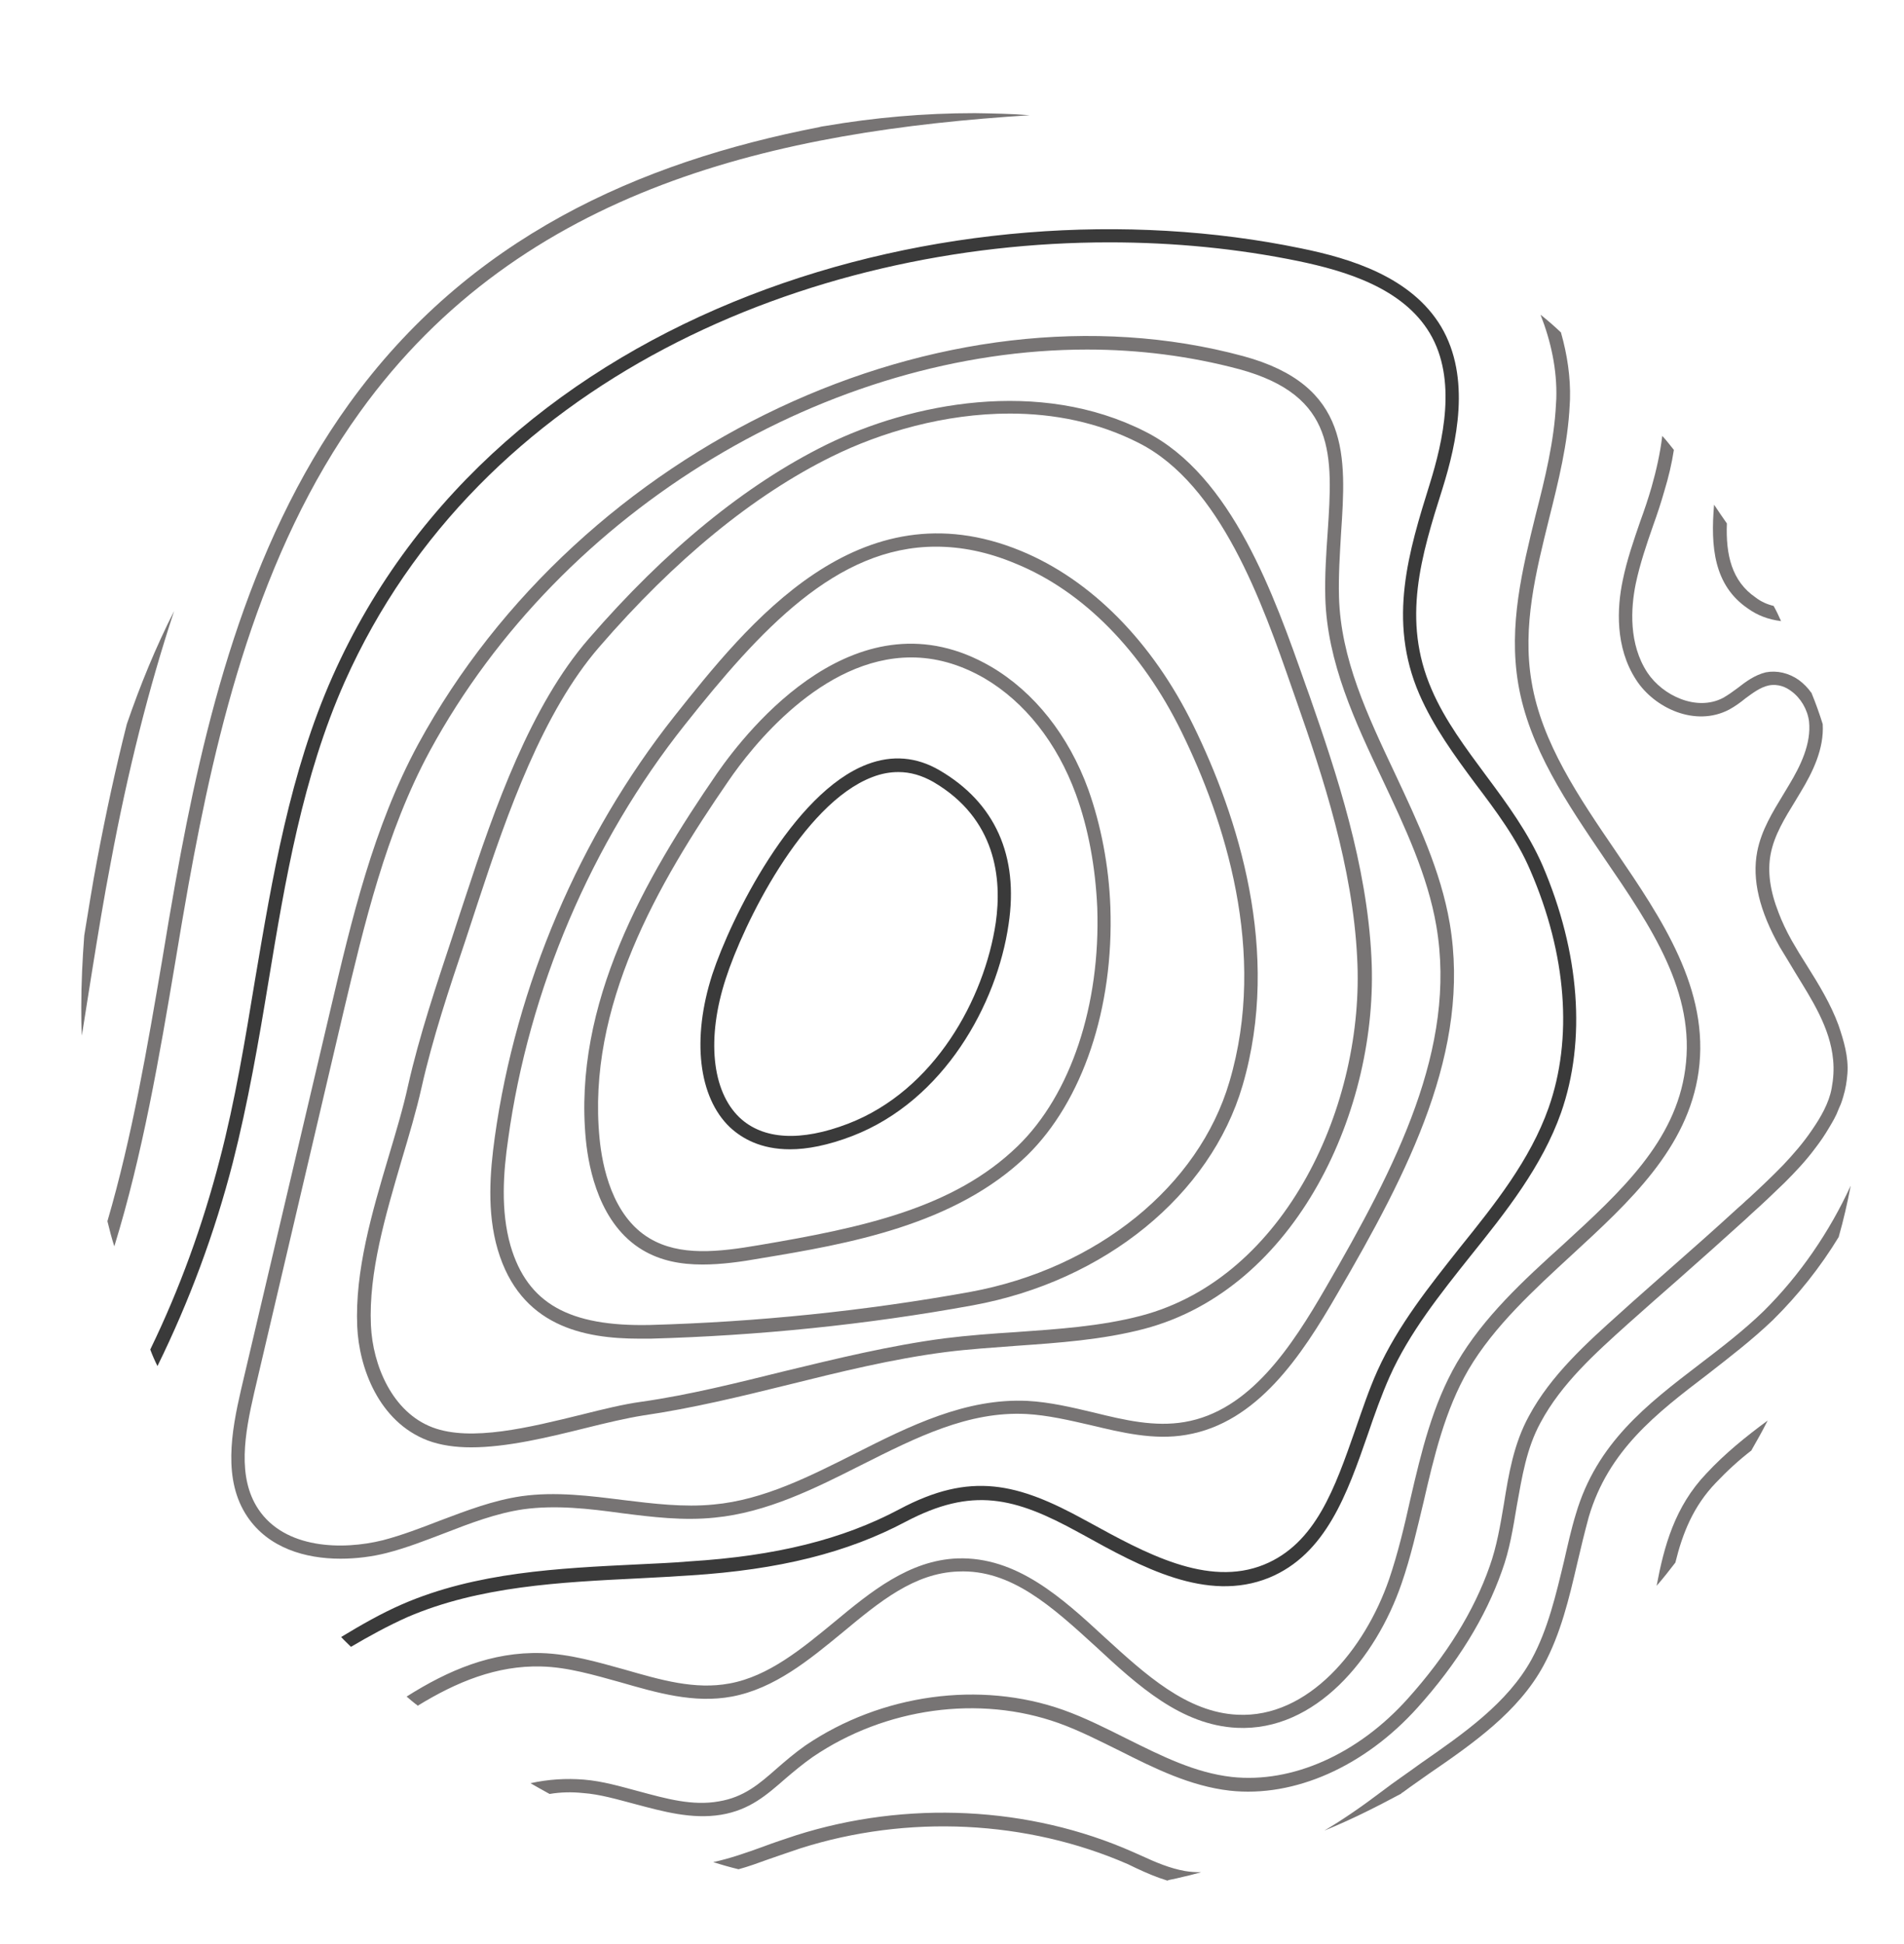 <?xml version="1.0" encoding="utf-8"?>
<!-- Generator: Adobe Illustrator 22.1.0, SVG Export Plug-In . SVG Version: 6.00 Build 0)  -->
<svg version="1.1" id="Layer_4" xmlns="http://www.w3.org/2000/svg" xmlns:xlink="http://www.w3.org/1999/xlink" x="0px" y="0px"
	 viewBox="0 0 639.6 652.9" style="enable-background:new 0 0 639.6 652.9;" xml:space="preserve">
<style type="text/css">
	.st0{fill:#777474;}
	.st1{fill:#3A3A3A;}
</style>
<g>
	<g>
		<path class="st0" d="M593.8,477.1c-1.7,3.4-3.5,6.6-5.4,9.9v0.1c-4.3,3.3-8.3,7-12,10.9c-7.6,7.9-11.2,17-13.6,26.8
			c-2,2.6-4.1,5.3-6.3,7.8c2.5-13.3,6.1-26.6,16.7-37.7C579.4,488.2,586.6,482.4,593.8,477.1z"/>
	</g>
	<g>
		<path class="st0" d="M345.9,38.7C262,44,175.5,62.5,120.9,138.4c-34.1,47.3-48.2,106.8-57.6,158.9c-1.5,8.5-3,17.1-4.4,25.7
			c-5.4,32.1-11,64.8-20.5,95.6c-0.9-2.8-1.6-5.5-2.3-8.4c0,0,0,0,0-0.1c8.3-28.4,13.4-58.4,18.4-87.8c1.4-8.7,2.9-17.3,4.4-25.8
			c9.4-52.5,23.6-112.6,58.3-160.8c40.3-55.9,97.3-81.2,158-93c0.6-0.2,1.4-0.3,2.1-0.4c16.3-2.8,33.1-4.3,50.2-4.3
			C333.7,38.1,339.9,38.2,345.9,38.7z"/>
		<path class="st0" d="M570.6,359.9c-3.6,25.8-23.4,43.9-42.4,61.4c-12.9,11.9-26.3,24.1-34.9,38.7c-7.9,13.6-11.6,29.3-15.1,44.5
			c-2.2,9.1-4.3,18.5-7.4,27.4c-8.6,25-28.9,49.7-55.3,48.4c-18.7-0.9-33.3-14.2-47.3-27.2c-14.7-13.4-28.5-26.1-46.3-25.3
			c-14.8,0.5-26.5,10.2-38.9,20.5c-11.2,9.2-22.8,18.8-37.1,21.5c-12.8,2.4-25.3-1.3-37.5-4.8c-8.7-2.4-17.7-5.1-26.6-5.3
			c-14.9-0.4-28.5,5.2-41.5,13.2c-0.2-0.3-0.5-0.5-0.7-0.6c-1-0.8-2-1.6-3-2.5c13.9-8.8,28.6-15.1,45.3-14.6
			c9.5,0.3,18.8,3,27.8,5.5c12.2,3.5,23.7,6.9,35.4,4.7c13.1-2.4,24.3-11.7,35-20.5c12.4-10.3,25.3-20.9,41.6-21.5
			c19.8-0.6,34.9,13.1,49.5,26.6c13.5,12.3,27.4,25.1,44.5,25.9c23.8,1.2,42.8-22,50.9-45.4c3-8.8,5.2-18.1,7.2-27.1
			c3.6-15.5,7.4-31.6,15.6-45.7c8.9-15.3,22.5-27.8,35.8-39.8c19.3-17.7,37.6-34.5,40.9-58.7c3.6-25.8-11.3-47.8-27.2-71
			c-12.4-18.3-25.3-37.1-28.9-58.6c-3.3-19.6,1.4-38.5,5.9-56.8c3.1-12.1,6.2-24.7,6.8-37.2l0.1-1.7c0.3-9.7-1.8-19.3-5.3-28.2
			c2.4,1.9,4.6,3.8,6.9,6c0,0,0,0,0,0.1c2.1,7.4,3.2,14.9,3,22.3l-0.1,1.9c-0.6,12.9-3.8,25.7-6.9,38.1c-4.4,17.8-9.1,36.2-5.9,54.9
			c3.4,20.5,16,38.9,28.2,56.8C558.3,308.7,574.4,332.4,570.6,359.9z"/>
	</g>
	<g>
		<path class="st1" d="M524.4,373.7c-6.4,18.1-18.6,33.4-30.4,48.1c-10.1,12.7-20.6,25.8-27.2,40.6c-2.7,6.1-5.1,12.8-7.3,19.3
			c-6.9,19.8-14,40.3-33.2,48.2c-21,8.5-43.1-3.7-62.6-14.5l-1.3-0.7c-21.6-11.9-35.8-15.4-58.2-3.6c-19.6,10.4-42.5,16.1-72.2,18
			c-5.8,0.4-11.6,0.7-17.4,1c-26.3,1.3-53.5,2.6-77.7,13c-6.5,2.9-12.9,6.4-19,10c-1.1-1.1-2.3-2.2-3.3-3.3c6.6-4,13.4-7.9,20.5-11
			c24.9-10.8,52.5-12.1,79.3-13.4c5.8-0.3,11.5-0.5,17.2-1c29.1-1.8,51.5-7.4,70.5-17.5c24-12.8,39.8-8.8,62.5,3.7l1.3,0.7
			c18.6,10.2,39.7,21.9,58.7,14.2c17.4-7.1,23.8-25.7,30.7-45.4c2.3-6.6,4.6-13.5,7.4-19.7c6.9-15.3,17.6-28.6,27.8-41.5
			c11.6-14.4,23.5-29.3,29.7-46.8c8.2-23.2,6.1-51.5-6.1-79.7c-4.5-10.6-11.6-20.1-18.5-29.2c-6.9-9.3-14-19-18.8-30
			c-10.8-24.9-3.5-48.2,3.5-70.7c4.4-14.2,9.3-35,0-50.6c-9.1-15.2-28.3-20.9-44.1-24.2c-20.4-4.2-41.8-6.3-63.6-6.3
			c-101.3,0-211.5,46.1-256.8,147.6c-14.1,31.7-20,66.7-25.6,100.6c-3.3,20.1-6.9,40.9-12,60.9c-6.1,23.7-14.6,46.5-25.3,68.3
			c-0.9-1.8-1.7-3.6-2.4-5.5c0,0,0,0,0-0.1c9.9-20.4,17.6-41.7,23.3-63.7c5.2-19.8,8.6-40.6,11.9-60.6c5.8-34.2,11.7-69.5,26-101.7
			C167.5,101.7,321,59.4,437,83.4c16.7,3.4,37.1,9.6,47.1,26.3c10.2,17.2,5.2,39.2,0.5,54.3c-7.2,22.7-13.8,44.2-3.7,67.5
			c4.5,10.5,11.6,19.9,18.4,29.1c7,9.4,14.1,19.1,18.9,30.1C530.7,319.9,532.9,349.4,524.4,373.7z"/>
	</g>
	<g>
		<path class="st0" d="M487,310.1c-3-17.6-10.8-34.1-18.3-50.1c-9.4-19.9-18.3-38.7-18.9-59.5c-0.2-7.3,0.3-14.6,0.7-21.5
			c1.7-25.5,3.3-49.6-32.9-59.4c-100.8-27.2-222.5,30-277.1,130.3c-15.1,27.9-22.4,59-29.5,89.2L81,466.6
			c-3.3,14.3-6.2,30.5,2.1,42.8c7.1,10.5,19.4,14.1,31.3,14.1c5.3,0,10.7-0.7,15.4-1.9c6.7-1.7,13.3-4.3,19.6-6.7
			c8.5-3.3,17.4-6.7,26.4-8c10.9-1.5,22.1-0.2,33,1.3c10.2,1.3,20.7,2.6,31.3,1.5c17.5-1.7,33.7-9.8,49.3-17.7
			c18.5-9.3,36-18.1,55.4-17.1c7.2,0.4,14.4,2.1,21.4,3.7c10.5,2.5,21.4,5.2,32.3,3.3c23.8-4,38.7-26.5,50.7-47.3
			C473.3,393.3,494.2,352.6,487,310.1z M445.4,432.4c-11.5,19.9-25.6,41.5-47.5,45.2c-10,1.7-20-0.6-30.5-3.2
			c-7.2-1.7-14.7-3.5-22.2-3.9c-20.7-1-39.6,8.4-57.8,17.6c-15.3,7.7-31,15.7-47.7,17.2c-10,1-20.4-0.3-30.3-1.5
			c-11.2-1.4-22.7-2.9-34.2-1.3c-9.6,1.4-18.6,4.9-27.4,8.2c-6.2,2.4-12.7,4.9-19.2,6.6c-13.7,3.4-32.9,2.9-41.8-10.4
			c-7.2-10.8-4.6-25.3-1.4-39.2l29.9-127.5c7.1-29.9,14.3-60.6,29.1-88c44.6-82,134.8-134.8,220.8-134.8c17.4,0,34.6,2.2,51.1,6.6
			c32.7,8.9,31.4,29.1,29.7,54.7c-0.5,7.2-1,14.5-0.8,22c0.6,21.8,10.1,41.9,19.3,61.3c7.4,15.7,15.1,32,18,49
			C489.5,351.9,469,391.7,445.4,432.4z"/>
	</g>
	<g>
		<path class="st0" d="M460.7,321.6c-1.5-31-11.6-61.6-20.8-87.9l-1.4-3.9c-10.4-29.6-24.6-70.1-53.7-84.8
			c-35.7-18.2-78.8-9.6-107.3,4.4c-27.1,13.4-53.9,35.3-79.7,65.1c-19.5,22.4-31.6,56.7-41.5,86.9c-1.4,4.3-2.9,8.7-4.3,13.1
			c-5.4,16.3-11.1,33.2-14.9,50c-1.7,7.8-4.1,15.7-6.6,24.1c-5.6,18.8-11.3,38.3-10.5,56.9c0.6,13.8,7.2,32,23.7,38.3
			c4.3,1.6,9.2,2.3,14.6,2.3c11.9,0,25.6-3.3,38.1-6.4c7.2-1.8,14-3.4,19.6-4.3c16.5-2.4,32.9-6.4,48.7-10.3
			c17.3-4.3,35.1-8.7,53-11c7.9-1,15.9-1.5,23.7-2.1c14.2-1,28.9-2,43-5.7C435.5,432.8,463.3,372.4,460.7,321.6z M383.3,441.9
			c-13.7,3.6-28.2,4.5-42.1,5.5c-7.9,0.5-16,1.1-24,2.1c-18.2,2.4-36.2,6.8-53.6,11c-15.8,3.9-32,8-48.2,10.3
			c-5.9,0.8-12.8,2.5-20,4.3c-17.5,4.3-37.2,9.2-50.1,4.3c-13.5-5.1-20.1-20.8-20.7-34.3c-0.8-17.8,4.9-36.9,10.3-55.4
			c2.5-8.4,4.9-16.4,6.7-24.4c3.7-16.5,9.3-33.3,14.8-49.6c1.4-4.3,2.9-8.8,4.3-13.1c9.8-29.8,21.7-63.5,40.6-85.3
			c25.4-29.4,51.8-51,78.2-64c16.4-8.1,37.8-14.4,59.7-14.4c14.8,0,29.7,2.9,43.4,9.9c27.4,13.9,41.4,53.5,51.4,82.3l1.4,4
			c9.1,25.9,19,56.1,20.5,86.5C458.6,370.7,432,429.1,383.3,441.9z"/>
	</g>
	<g>
		<path class="st0" d="M400.9,243.7c-13.8-28.2-34.4-49-58-58.7c-54.5-22.4-91.7,24.5-116.4,55.6c-31.8,40.2-53.2,90.4-60.3,141.4
			c-1.6,11.6-2.7,25.1,1,37.7c7.6,25.7,28.8,29.9,47.6,29.9h3.7c36.2-1,72.7-4.7,108.3-11.2c44.3-8.1,79.8-37,90.6-73.8
			C430.6,319.5,415.7,274,400.9,243.7z M413,363.3c-10.3,35.1-44.5,62.8-87.1,70.6c-35.4,6.4-71.6,10.1-107.5,11.1
			c-27.2,0.6-41.2-7.2-46.9-26.6c-3.4-11.9-2.4-24.8-0.8-35.8c6.9-50.2,28-99.7,59.3-139.1c25.3-31.9,50.9-59.9,84.4-59.9
			c8.4,0,17.3,1.7,26.8,5.7c22.6,9.2,42.4,29.3,55.7,56.5C411.3,275.2,425.9,319.7,413,363.3z"/>
	</g>
	<g>
		<path class="st0" d="M365.6,265.2c-6.6-18.2-18.2-32.8-32.7-41.3c-44.6-26-81.6,20.9-92,35.8c-24.3,35.3-48.5,77.5-44.1,123.1
			c1,10.1,4.7,28.4,19,37c6.2,3.7,13,4.9,20.2,4.9c6.3,0,12.9-0.9,19.6-2.1c29-4.8,65.1-11,89.4-34.5c18.7-18.3,29.2-49.5,28-83.5
			C372.5,290.7,369.8,277,365.6,265.2z M341.9,384.9c-21.5,20.9-52.1,27.4-87,33.3c-13.5,2.3-26.5,3.8-36.7-2.3
			c-12.6-7.5-15.9-24.3-16.8-33.6c-4.3-44.2,19.5-85.5,43.3-120c7.7-11.3,31.3-41.5,61.4-41.5c7.9,0,16.1,2.1,24.6,7
			c13.6,8,24.4,21.7,30.7,38.9c4.2,11.4,6.6,24.6,7.2,38.2C369.7,337.6,359.7,367.6,341.9,384.9z"/>
	</g>
	<g>
		<path class="st1" d="M315.6,258.7c-7.7-4.5-15.9-5.2-24.3-2c-25,9.5-45.8,51.7-52,70.5c-7,21.6-4.7,41.3,5.9,51.4
			c4.1,3.8,10.4,7.4,20.2,7.4c5.7,0,12.7-1.3,21-4.5c30.7-11.9,48.5-44.2,52.4-71C342.3,287.5,334.3,269.6,315.6,258.7z
			 M334.5,309.9c-3.8,25.5-20.5,56.3-49.6,67.5c-15.9,6.1-28.6,5.4-36.5-2.1c-9.3-8.9-11.1-26.7-4.6-46.6
			c5.9-18.3,25.7-58.7,49.2-67.7c3.1-1.2,6-1.7,8.8-1.7c4,0,7.8,1.1,11.7,3.3C334.7,275,336.6,295.2,334.5,309.9z"/>
	</g>
	<path class="st0" d="M595.8,203.5c0.9,1.6,1.7,3.3,2.5,5.1c-4.2-0.5-7.9-1.9-11.1-4.2c-11.5-7.8-12.6-20.8-11.4-34.9
		c1.4,2.1,2.8,4.2,4.3,6.3c-0.4,10.5,1.6,19.4,9.7,24.9C591.6,202.1,593.7,203,595.8,203.5z"/>
	<path class="st0" d="M403.5,628.8c-2,0.5-3.9,1.1-5.9,1.5c-1.6,0.4-3.3,0.8-4.9,1.1c-0.2,0.1-0.4,0.1-0.5,0.2h-0.1
		c-3.6-1.1-7.1-2.6-10.5-4.2l-2.7-1.3c-33.9-14.8-74-16.8-110.1-5.3c-3.8,1.3-7.4,2.5-10.8,3.7c-3.3,1.2-6.6,2.4-9.9,3.3
		c-2.9-0.7-5.7-1.5-8.5-2.4c5.6-1.2,11-3.1,16.8-5.2c3.4-1.3,7.1-2.5,11-3.8c37.1-11.8,78.4-9.8,113.2,5.6l2.7,1.2
		c5,2.3,9.7,4.3,14.8,5.2C399.9,628.7,401.6,628.8,403.5,628.8z"/>
	<path class="st0" d="M621.7,398.2c-1.1,5.8-2.4,11.5-4,17.1v0.1c-6.2,10.2-13.7,19.6-22.1,27.9c-7.1,6.8-14.7,12.6-22,18.3
		c-17.2,13.1-33.3,25.5-39.9,47.9c-1.4,5.2-2.7,10.5-3.9,15.7c-2.7,11.6-5.5,23.5-11.3,34.2c-8.4,15.5-23.7,26.2-38.6,36.4
		c-2.9,2.1-5.9,4.1-8.7,6.2c-0.2,0.1-0.4,0.2-0.5,0.4c-8.4,4.5-16.9,8.8-25.8,12.4c6.1-3.6,12.5-8,19.1-13c4.3-3.3,8.8-6.3,13.3-9.6
		c14.4-10,29.2-20.3,37.2-34.9c5.5-10.1,8.2-21.8,10.9-33c1.2-5.2,2.4-10.7,4-15.9c7-23.7,23.7-36.6,41.5-50.2
		c7.2-5.5,14.8-11.3,21.6-17.9C604.6,428.3,614.6,413.7,621.7,398.2z"/>
	<path class="st0" d="M58.5,205.2c-8.5,25.7-15.6,53.9-21.3,84.5c-2.3,11.9-4.3,24.2-6.2,36c-1.2,7.3-2.3,14.7-3.5,22.1
		c-0.2-3.2-0.2-6.3-0.2-9.5c0-8.1,0.4-16.1,1-24.1c1.4-8.4,2.7-16.9,4.3-25.3c3-15.9,6.3-31.1,10-45.7
		C47.1,230.1,52.3,217.4,58.5,205.2z"/>
	<path class="st0" d="M620.6,360.5c-0.2,2.6-0.6,5.2-1.4,7.8c-0.4,1.4-0.8,2.6-1.4,3.8c-0.1,0.2-0.1,0.3-0.2,0.5
		c-0.8,2.2-2,4.2-3.2,6.2c-1.4,2.4-2.9,4.6-4.6,6.8c-3.1,4.2-6.7,8-10.3,11.6c-3.7,3.6-7.5,7.2-11.3,10.6l-1.6,1.5
		c-7.5,6.8-15,13.5-22.6,20.2c-5.7,5-11.4,10-17.1,15.1c-11,9.9-22.4,20.1-29.4,33.2c-4.7,8.6-6.2,18.1-8,28.1
		c-1.2,7.2-2.4,14.8-5,21.8c-5.5,15.6-15,31-28.3,45.8c-17.8,19.8-41.4,30.3-63.1,27.9c-13.2-1.5-25.3-7.5-36.8-13.3
		c-6.7-3.3-13.7-6.9-20.7-9.4c-26.6-9.5-58.2-5.2-82.6,11.4c-3.4,2.4-6.4,4.9-9.2,7.3c-6.2,5.4-11.9,10.5-21.6,12.1
		c-9.8,1.6-19.5-1.1-28.9-3.6c-6.1-1.6-11.8-3.3-17.5-3.7c-3.8-0.4-7.5-0.3-11.1,0.3h-0.1c-2.2-1.2-4.3-2.4-6.4-3.6
		c5.9-1.3,11.9-1.7,18-1.2c6.2,0.5,12.3,2.3,18.3,3.9c9.3,2.5,18.1,5,27,3.4c8.4-1.4,13.5-5.8,19.4-11c3-2.6,6-5.2,9.7-7.8
		c25.5-17.3,58.7-21.8,86.6-11.9c7.3,2.6,14.4,6.2,21.2,9.6c11.9,5.9,23,11.5,35.4,12.9c20.2,2.2,42.4-7.6,59.2-26.4
		c12.9-14.4,22.1-29.2,27.4-44.3c2.4-6.7,3.6-13.9,4.8-21c1.6-10,3.3-20.2,8.4-29.5c7.4-13.8,19.6-24.7,30.4-34.4
		c5.6-5.1,11.4-10.1,17.1-15.2c7.5-6.6,15.1-13.3,22.5-20.1l1.7-1.5c0.7-0.7,1.5-1.4,2.3-2.1c3.8-3.5,7.7-7.2,11.3-10.9
		c3.5-3.7,6.9-7.6,9.8-11.9c2.9-4.2,5.7-9,6.6-14c0.6-3.2,0.8-6.3,0.5-9.5c-1-10.9-7.2-20.3-12.7-29.3c-1.7-2.8-3.4-5.7-5.2-8.6
		c-6.9-12.2-9.4-22.7-7.6-32.1c1.4-7.2,5.2-13.3,8.9-19.4l1.8-3c3.8-6.3,7.5-13.8,6.7-21.3c-0.5-4-2.8-7.9-6-10.2
		c-1.7-1.3-4.3-2.5-7.5-1.9c-2.8,0.6-5.2,2.4-7.8,4.3c-1.7,1.4-3.5,2.7-5.5,3.8c-11.4,6-25.2-0.5-31.3-10
		c-7.1-10.9-6.4-24.2-4.5-33.3c1.4-6.9,3.7-13.5,5.9-19.9c1.4-3.8,2.7-7.7,3.8-11.5c1.6-5.6,2.9-11.4,3.6-17.2
		c1.4,1.5,2.6,3.1,3.9,4.7c-0.7,4.6-1.8,9.2-3.2,13.8c-1.1,3.9-2.4,7.8-3.8,11.7c-2.2,6.3-4.4,12.8-5.8,19.4
		c-1.7,8.3-2.4,20.3,3.9,29.9c5.2,7.8,16.6,13.1,25.4,8.5c1.6-0.9,3.3-2.1,4.9-3.3c2.8-2.2,5.8-4.4,9.5-5.3
		c3.7-0.7,7.7,0.2,11.1,2.6c1.6,1.2,3,2.6,4.2,4.3c0.1,0,0.1,0.1,0.1,0.2c1.4,3.4,2.6,6.8,3.7,10.3c0.5,8.3-3.4,16.2-7.4,22.8
		l-1.8,3c-3.5,5.7-7.1,11.5-8.3,17.9c-1.1,5.9-0.2,12.3,2.7,19.7c1.1,2.9,2.6,6.1,4.4,9.3c1.6,2.8,3.3,5.6,5.1,8.4
		c3.9,6.2,8,12.9,10.6,20C619.4,349.6,621,355,620.6,360.5z"/>
</g>
</svg>
